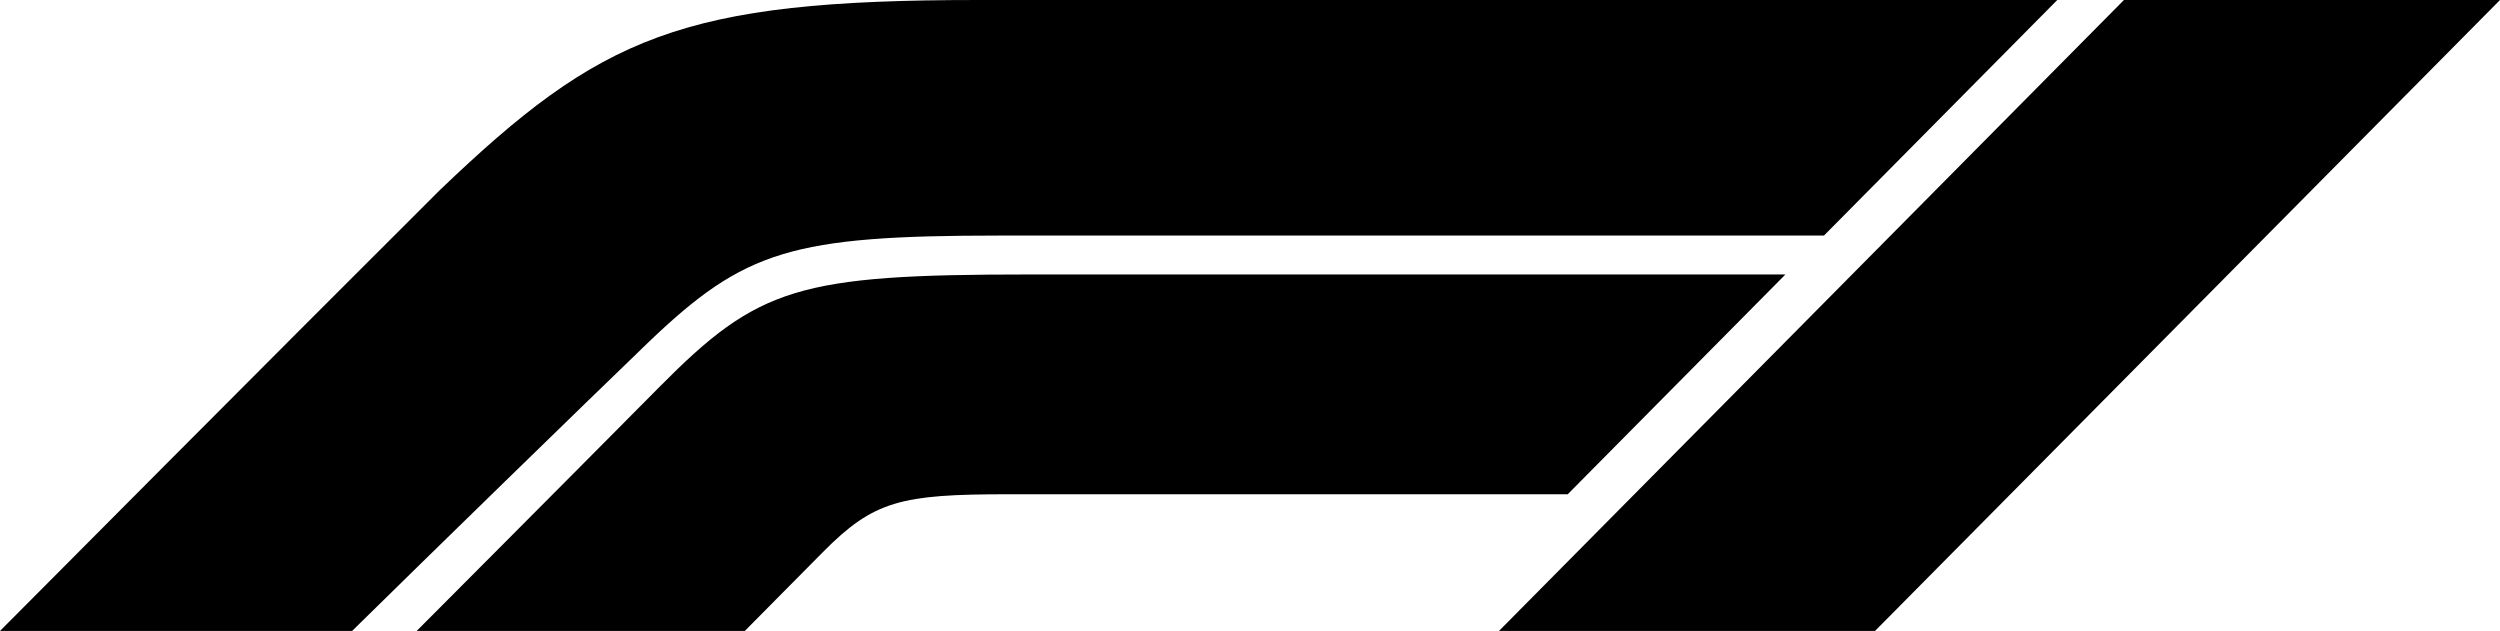<svg width="210" height="53" fill="none" xmlns="http://www.w3.org/2000/svg"><path fill="#000" d="M84 19.787h69.213L172.812 0h-90.65C57.226 0 50.488 3.003 36.925 15.988 23.713 29.15 0 53 0 53h29.575c6.738-6.625 19.25-18.815 24.938-24.292C62.563 21.023 66.5 19.787 84 19.787M178.412 0l-52.499 53H157.5L210 0zm-28.437 23.055H86.45c-19.425 0-22.75 1.06-31.062 9.452C47.6 40.368 35 53 35 53h27.563l6.562-6.625c4.287-4.328 6.563-4.858 15.575-4.858h46.988z"/></svg>